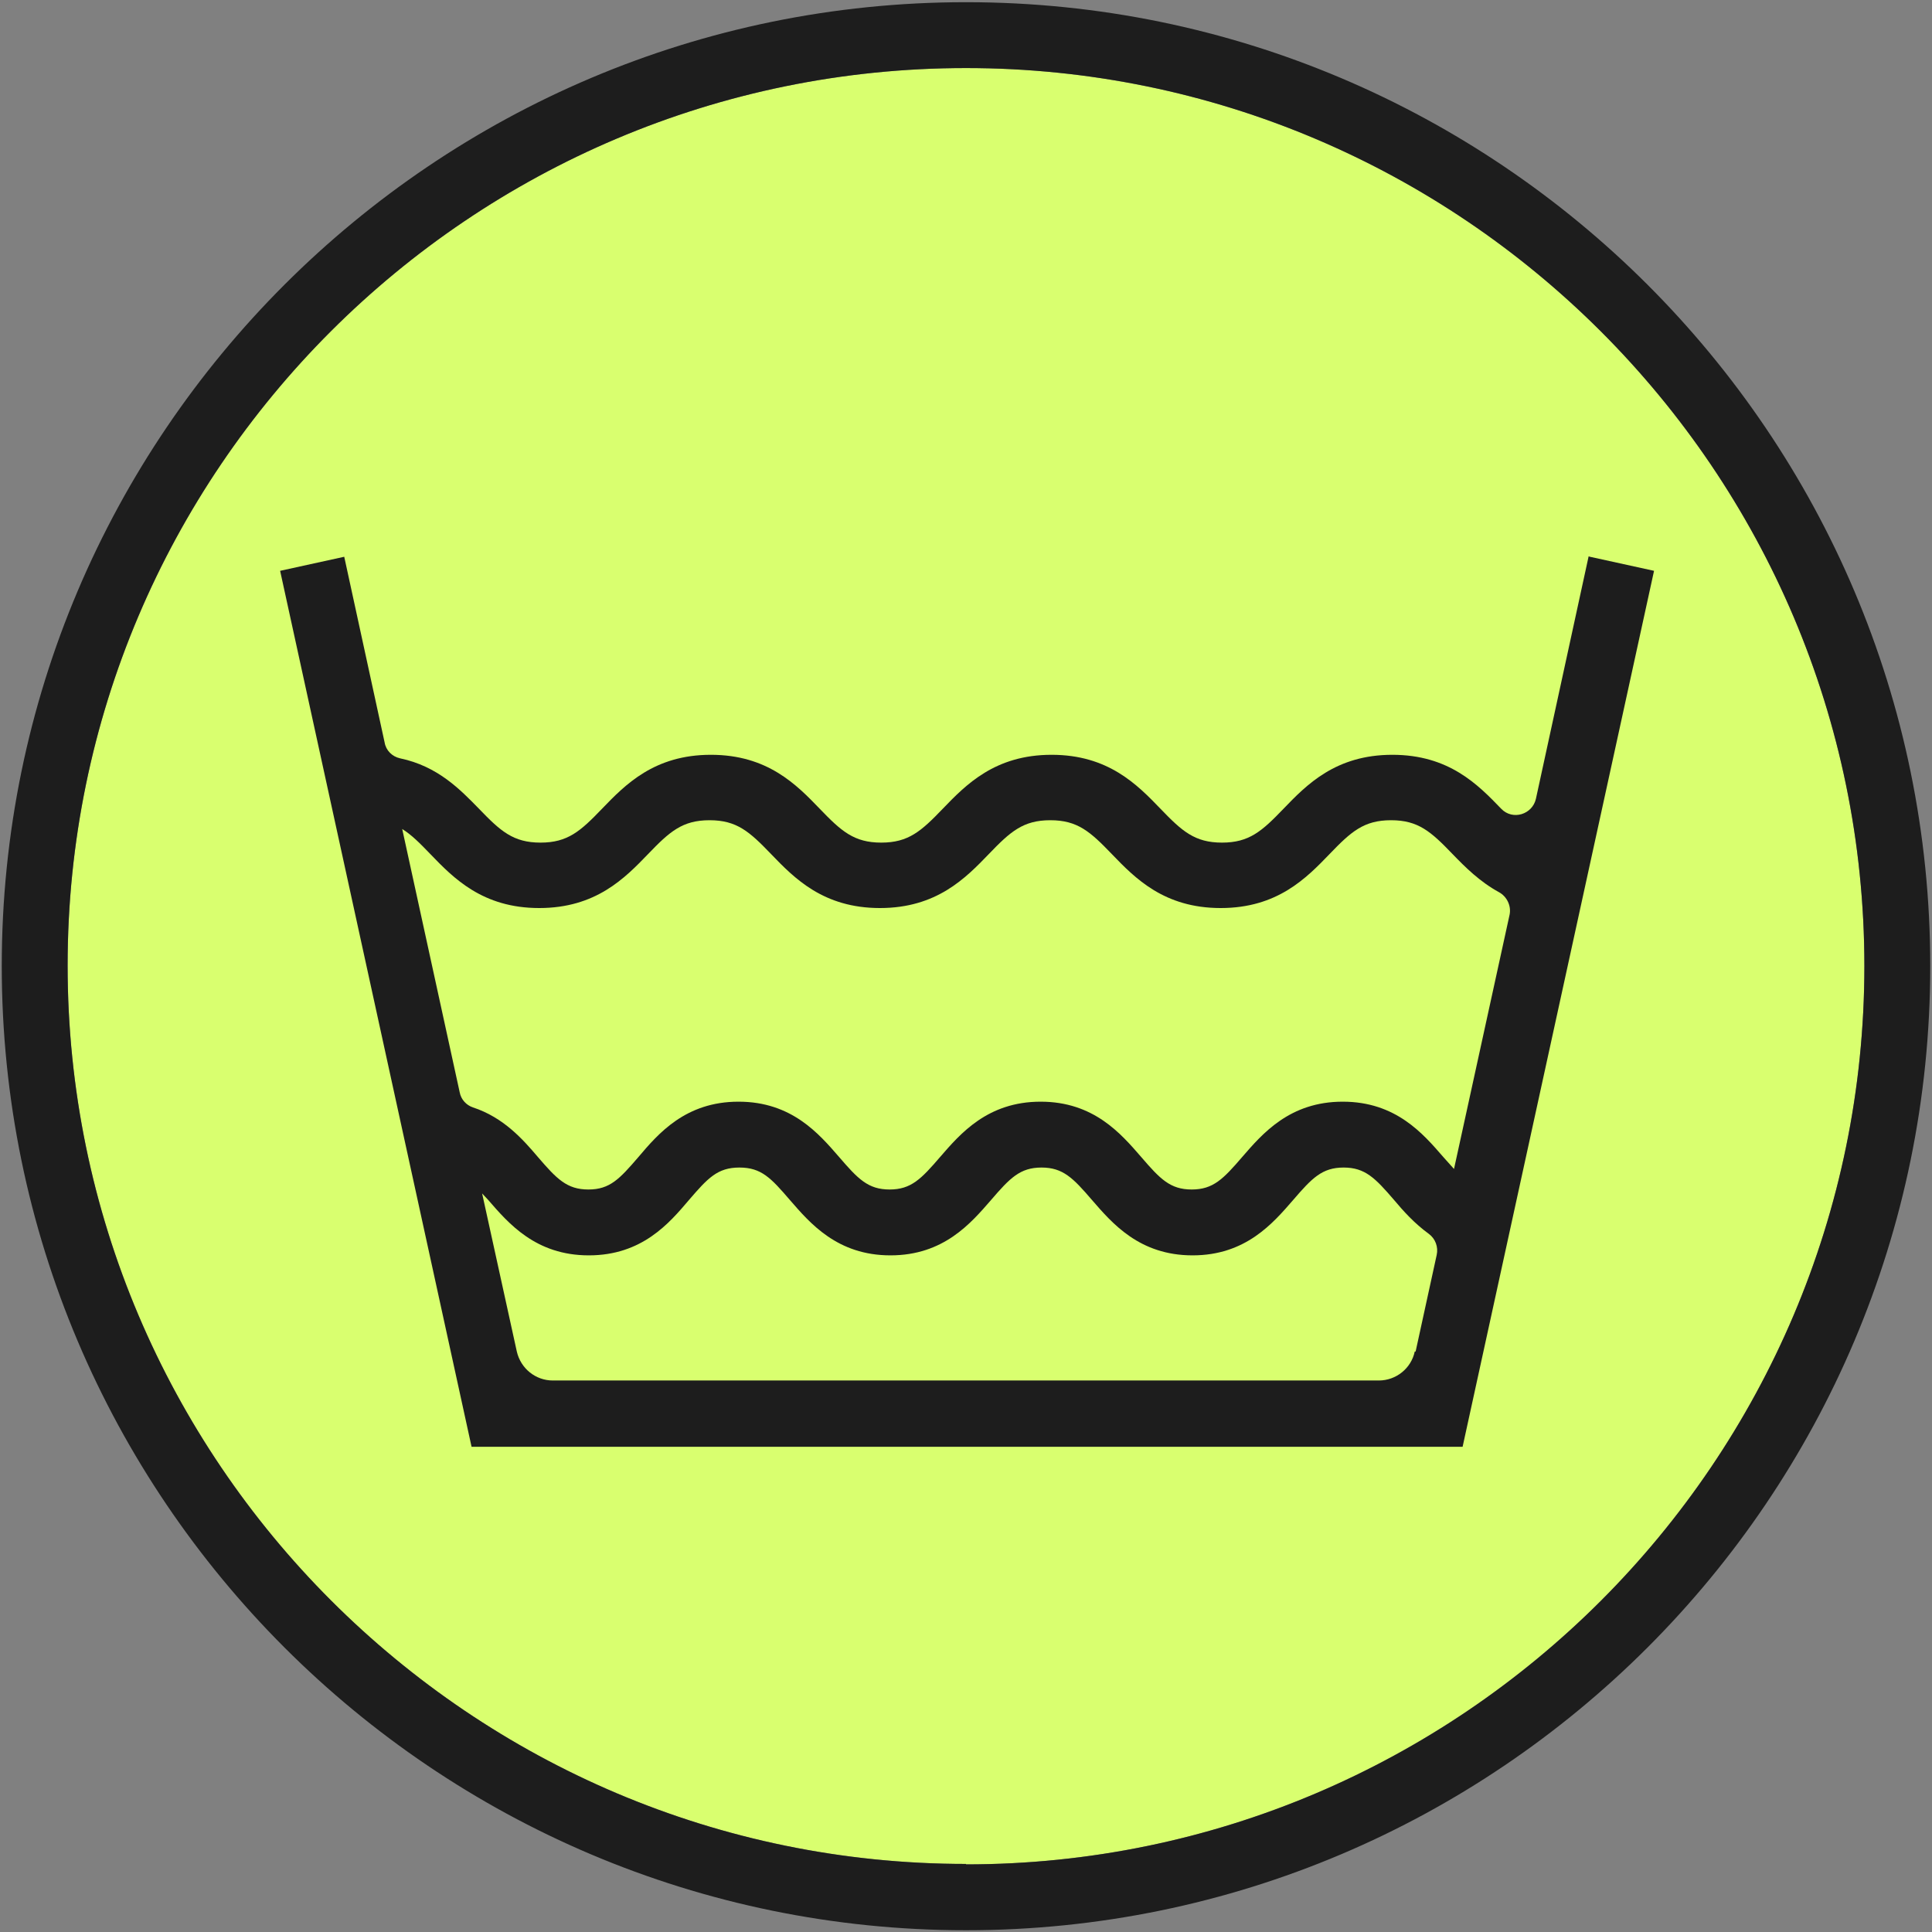 <svg viewBox="0 0 44 44" xmlns="http://www.w3.org/2000/svg" id="Icons">
  <rect x="0" y="0" width="44" height="44" fill="#808080" stroke="none"/>
  <defs>
    <style>
      .cls-1 {
        fill: #1d1d1d;
      }

      .cls-2 {
        fill: #d9ff6f;
      }
    </style>
  </defs>
  <path d="M22,42.45c-11.28,0-20.46-9.18-20.46-20.46S10.72,1.55,22,1.55s20.46,9.18,20.46,20.45-9.18,20.46-20.46,20.46Z" class="cls-2"></path>
  <g>
    <path d="M22,.05C9.89.05.04,9.89.04,22s9.85,21.96,21.96,21.96,21.96-9.85,21.96-21.96S34.11.05,22,.05ZM22,42.45c-11.28,0-20.46-9.18-20.46-20.46S10.72,1.55,22,1.55s20.46,9.18,20.46,20.45-9.18,20.46-20.46,20.46Z" class="cls-1"></path>
    <path d="M36.18,12.67l-1.2,5.52c-.08.36-.53.5-.79.23,0,0,0,0,0,0-.53-.55-1.19-1.23-2.48-1.23s-1.95.68-2.48,1.23c-.49.51-.78.77-1.4.77s-.91-.26-1.4-.77c-.53-.55-1.19-1.23-2.48-1.23s-1.95.68-2.48,1.23c-.49.51-.78.77-1.4.77s-.91-.26-1.4-.77c-.53-.55-1.19-1.23-2.48-1.23s-1.95.68-2.48,1.23c-.49.51-.78.77-1.4.77s-.91-.26-1.4-.77c-.43-.44-.94-.97-1.8-1.15-.18-.04-.32-.18-.35-.36l-.92-4.23-1.46.32,4.36,19.95h22.57l4.36-19.95-1.46-.32ZM32.22,30.78c-.08.38-.42.66-.82.66H12.59c-.39,0-.73-.27-.82-.66l-.79-3.6c.05.05.09.1.14.15.46.53,1.08,1.26,2.29,1.26s1.83-.73,2.28-1.26c.43-.5.65-.74,1.15-.74s.72.24,1.15.74c.46.53,1.08,1.26,2.29,1.26s1.83-.73,2.29-1.26c.43-.5.66-.74,1.15-.74s.72.24,1.15.74c.46.53,1.08,1.26,2.29,1.26s1.83-.73,2.29-1.26c.43-.5.66-.74,1.15-.74s.72.24,1.15.74c.21.25.46.53.79.77.15.11.22.3.18.48l-.48,2.2ZM33.13,26.64c-.08-.09-.16-.18-.26-.29-.46-.53-1.08-1.26-2.29-1.26s-1.83.73-2.29,1.26c-.43.5-.66.74-1.15.74s-.72-.24-1.15-.74c-.46-.53-1.08-1.26-2.29-1.26s-1.83.73-2.29,1.26c-.43.5-.66.74-1.15.74s-.72-.24-1.15-.74c-.46-.53-1.08-1.26-2.29-1.26s-1.83.73-2.28,1.26c-.43.5-.65.74-1.14.74s-.72-.24-1.15-.74c-.34-.4-.78-.9-1.48-1.13-.15-.05-.27-.18-.3-.34l-1.31-6c.21.13.4.32.64.57.53.55,1.19,1.23,2.48,1.23s1.95-.68,2.48-1.23c.49-.51.78-.77,1.4-.77s.91.26,1.4.77c.53.55,1.19,1.23,2.48,1.23s1.95-.68,2.48-1.23c.49-.51.78-.77,1.4-.77s.91.26,1.4.77c.53.55,1.19,1.23,2.48,1.23s1.95-.68,2.48-1.23c.49-.51.78-.77,1.4-.77s.91.26,1.4.77c.29.3.62.63,1.06.87.18.1.28.31.24.51l-1.27,5.81Z" class="cls-1"></path>
  </g>
</svg>